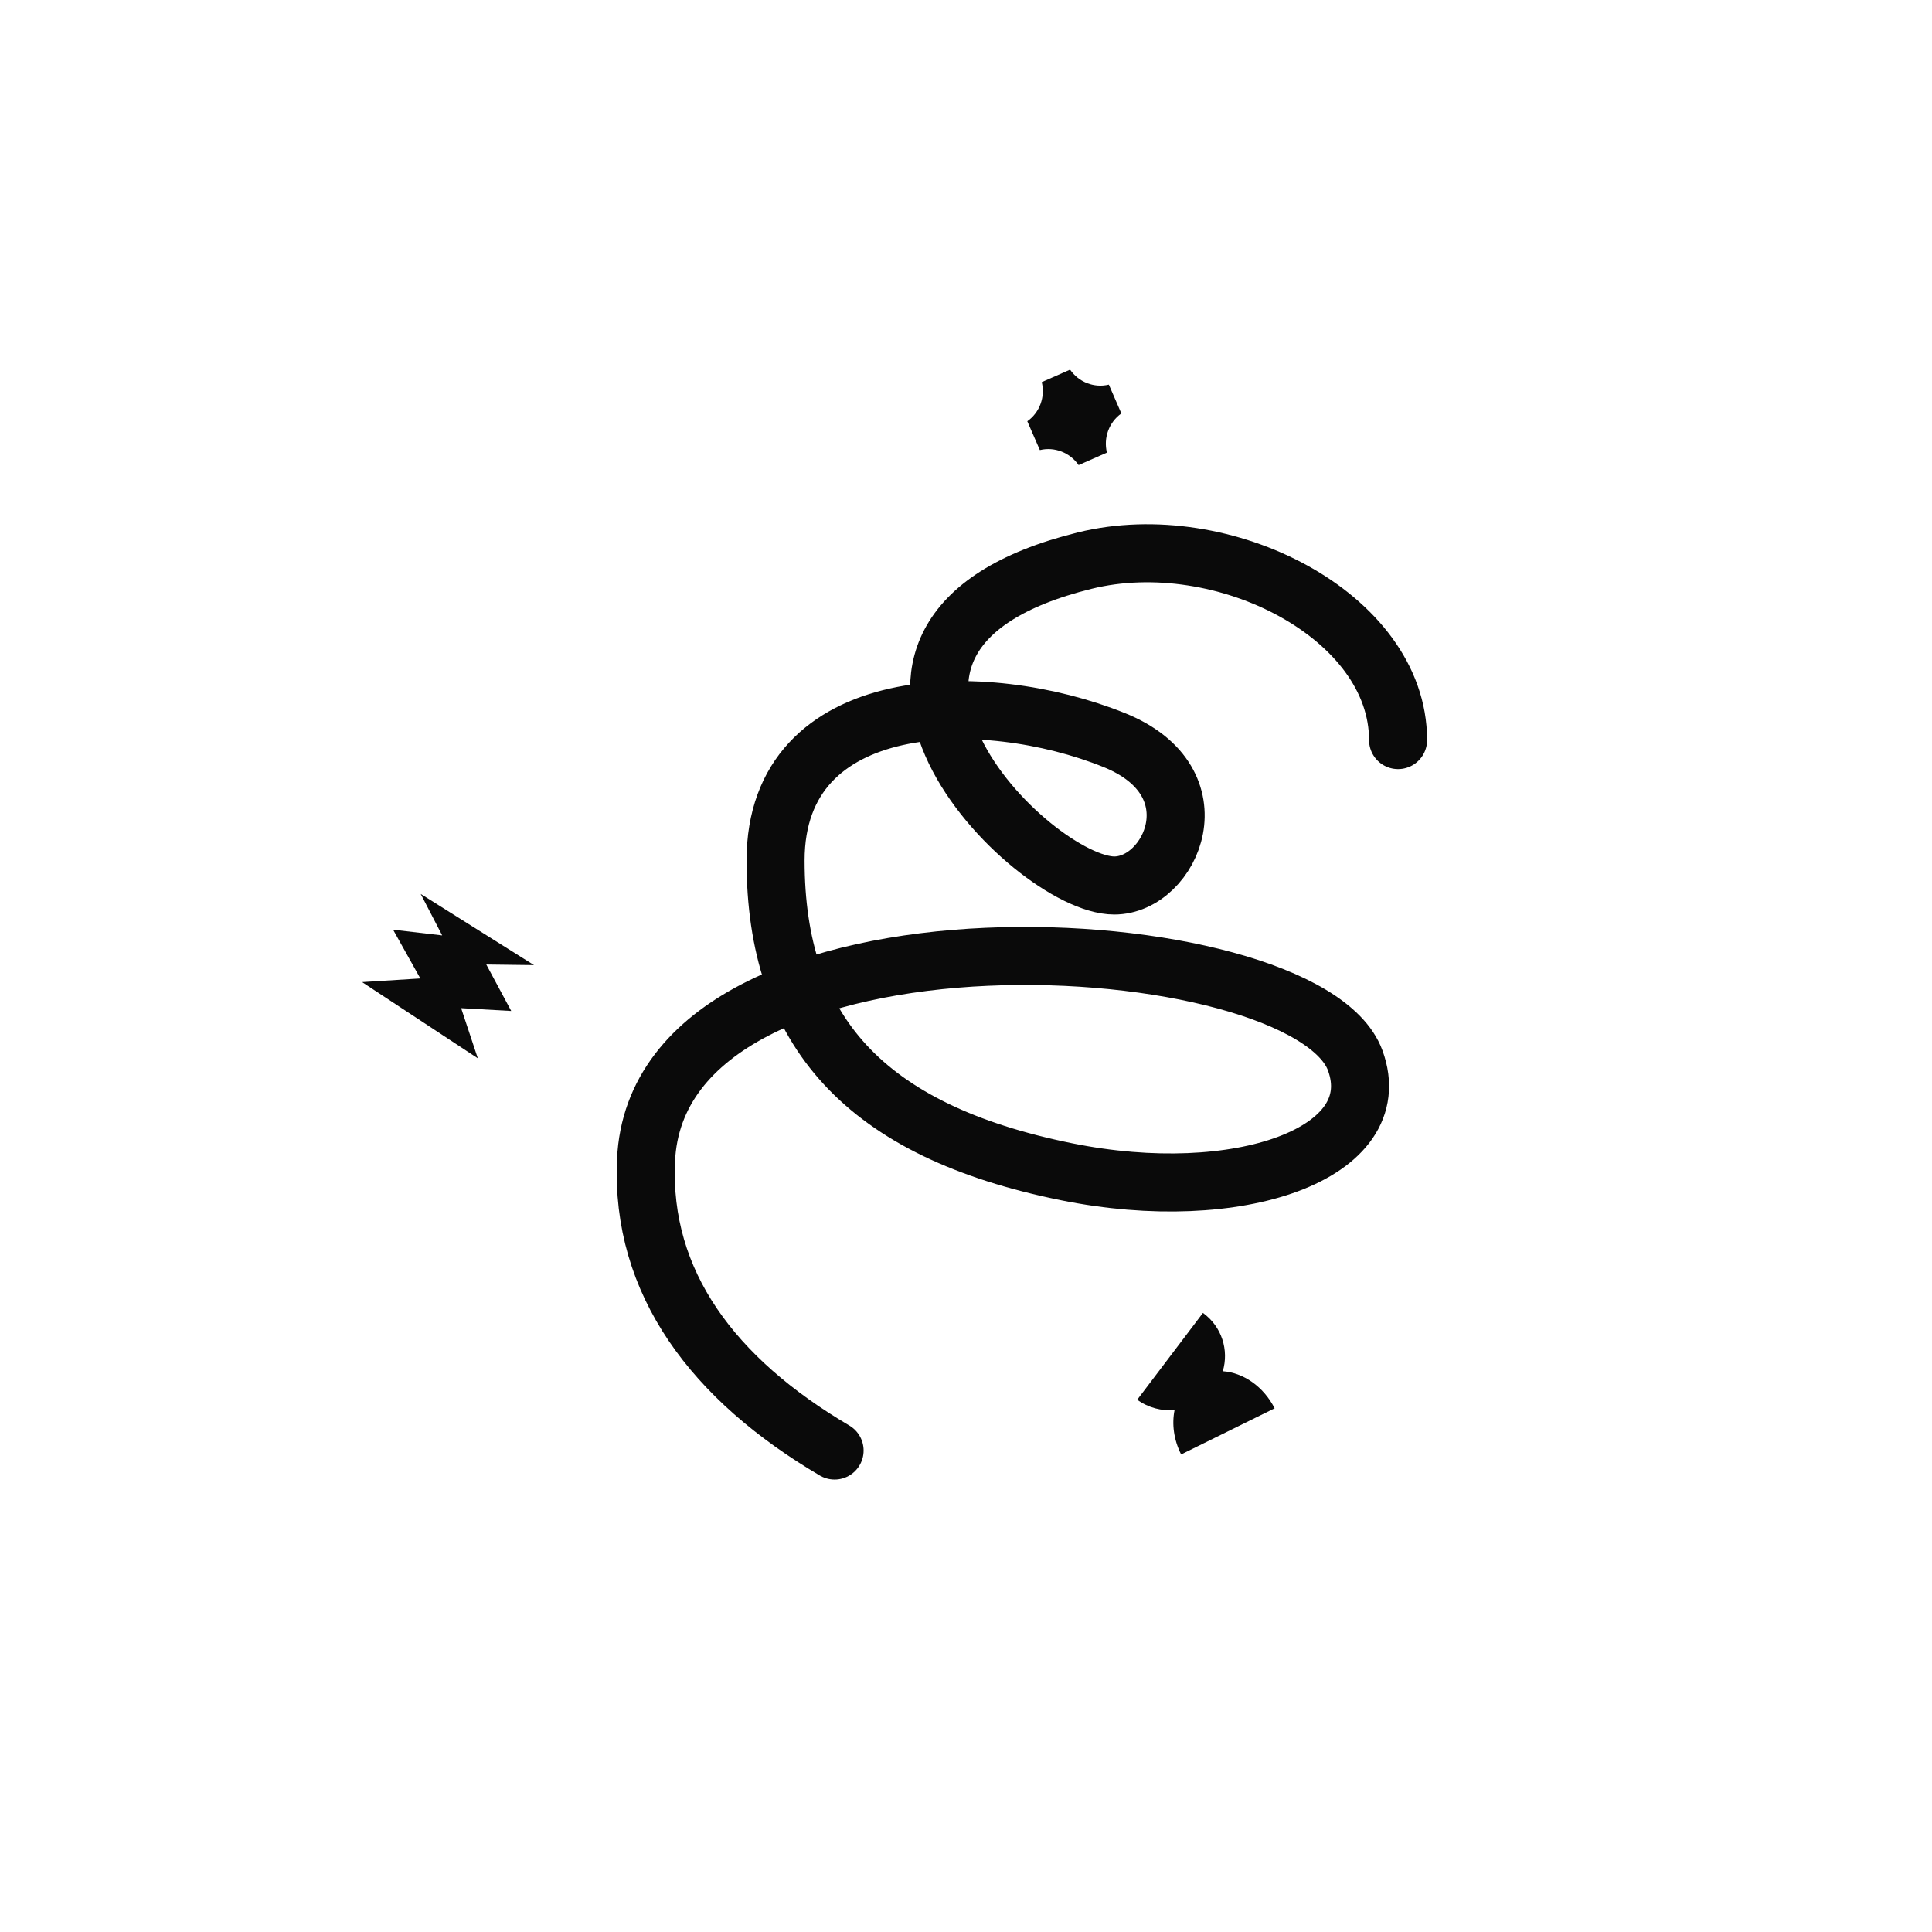 <svg width="48" height="48" viewBox="0 0 48 48" fill="none" xmlns="http://www.w3.org/2000/svg">
<g clip-path="url(#clip0_97_43477)">
<path d="M10.452 22.21L10.986 23.24L9.766 23.098L10.443 24.309L8.996 24.4L11.871 26.293L11.457 25.047L12.701 25.117L12.082 23.963L13.267 23.978" fill="#0A0A0A"/>
<path d="M31.669 34.992C31.391 34.443 30.883 34.101 30.38 34.068C30.536 33.545 30.357 32.96 29.887 32.619L28.254 34.776C28.532 34.978 28.863 35.06 29.182 35.032C29.112 35.377 29.16 35.769 29.345 36.135L31.667 34.99L31.669 34.992Z" fill="#0A0A0A"/>
<path fill-rule="evenodd" clip-rule="evenodd" d="M26.586 9.184L25.882 9.494C25.973 9.863 25.829 10.251 25.523 10.466L25.835 11.182C26.199 11.094 26.582 11.243 26.798 11.555L27.501 11.245C27.411 10.876 27.554 10.488 27.86 10.272L27.549 9.556C27.185 9.645 26.801 9.496 26.586 9.184Z" fill="#0A0A0A"/>
<path d="M34.735 18.387C34.735 15.302 30.394 13.078 26.95 13.928C19.45 15.779 25.609 22 27.683 22C29.095 22 30.259 19.426 27.683 18.387C24.465 17.089 19.269 17.145 19.269 21.379C19.269 25.612 21.472 28.096 26.498 29.112C30.76 29.974 34.517 28.661 33.67 26.346C32.441 22.989 16.353 22.009 16.05 28.83C15.915 31.873 17.723 34.266 20.735 36.038" stroke="#0A0A0A" stroke-width="1.442" stroke-linecap="round"/>
</g>
<defs>
<clipPath id="clip0_97_43477">
<rect width="26.759" height="28" fill="white" transform="translate(8.773 8.924)"/>
</clipPath>
</defs>
</svg>

